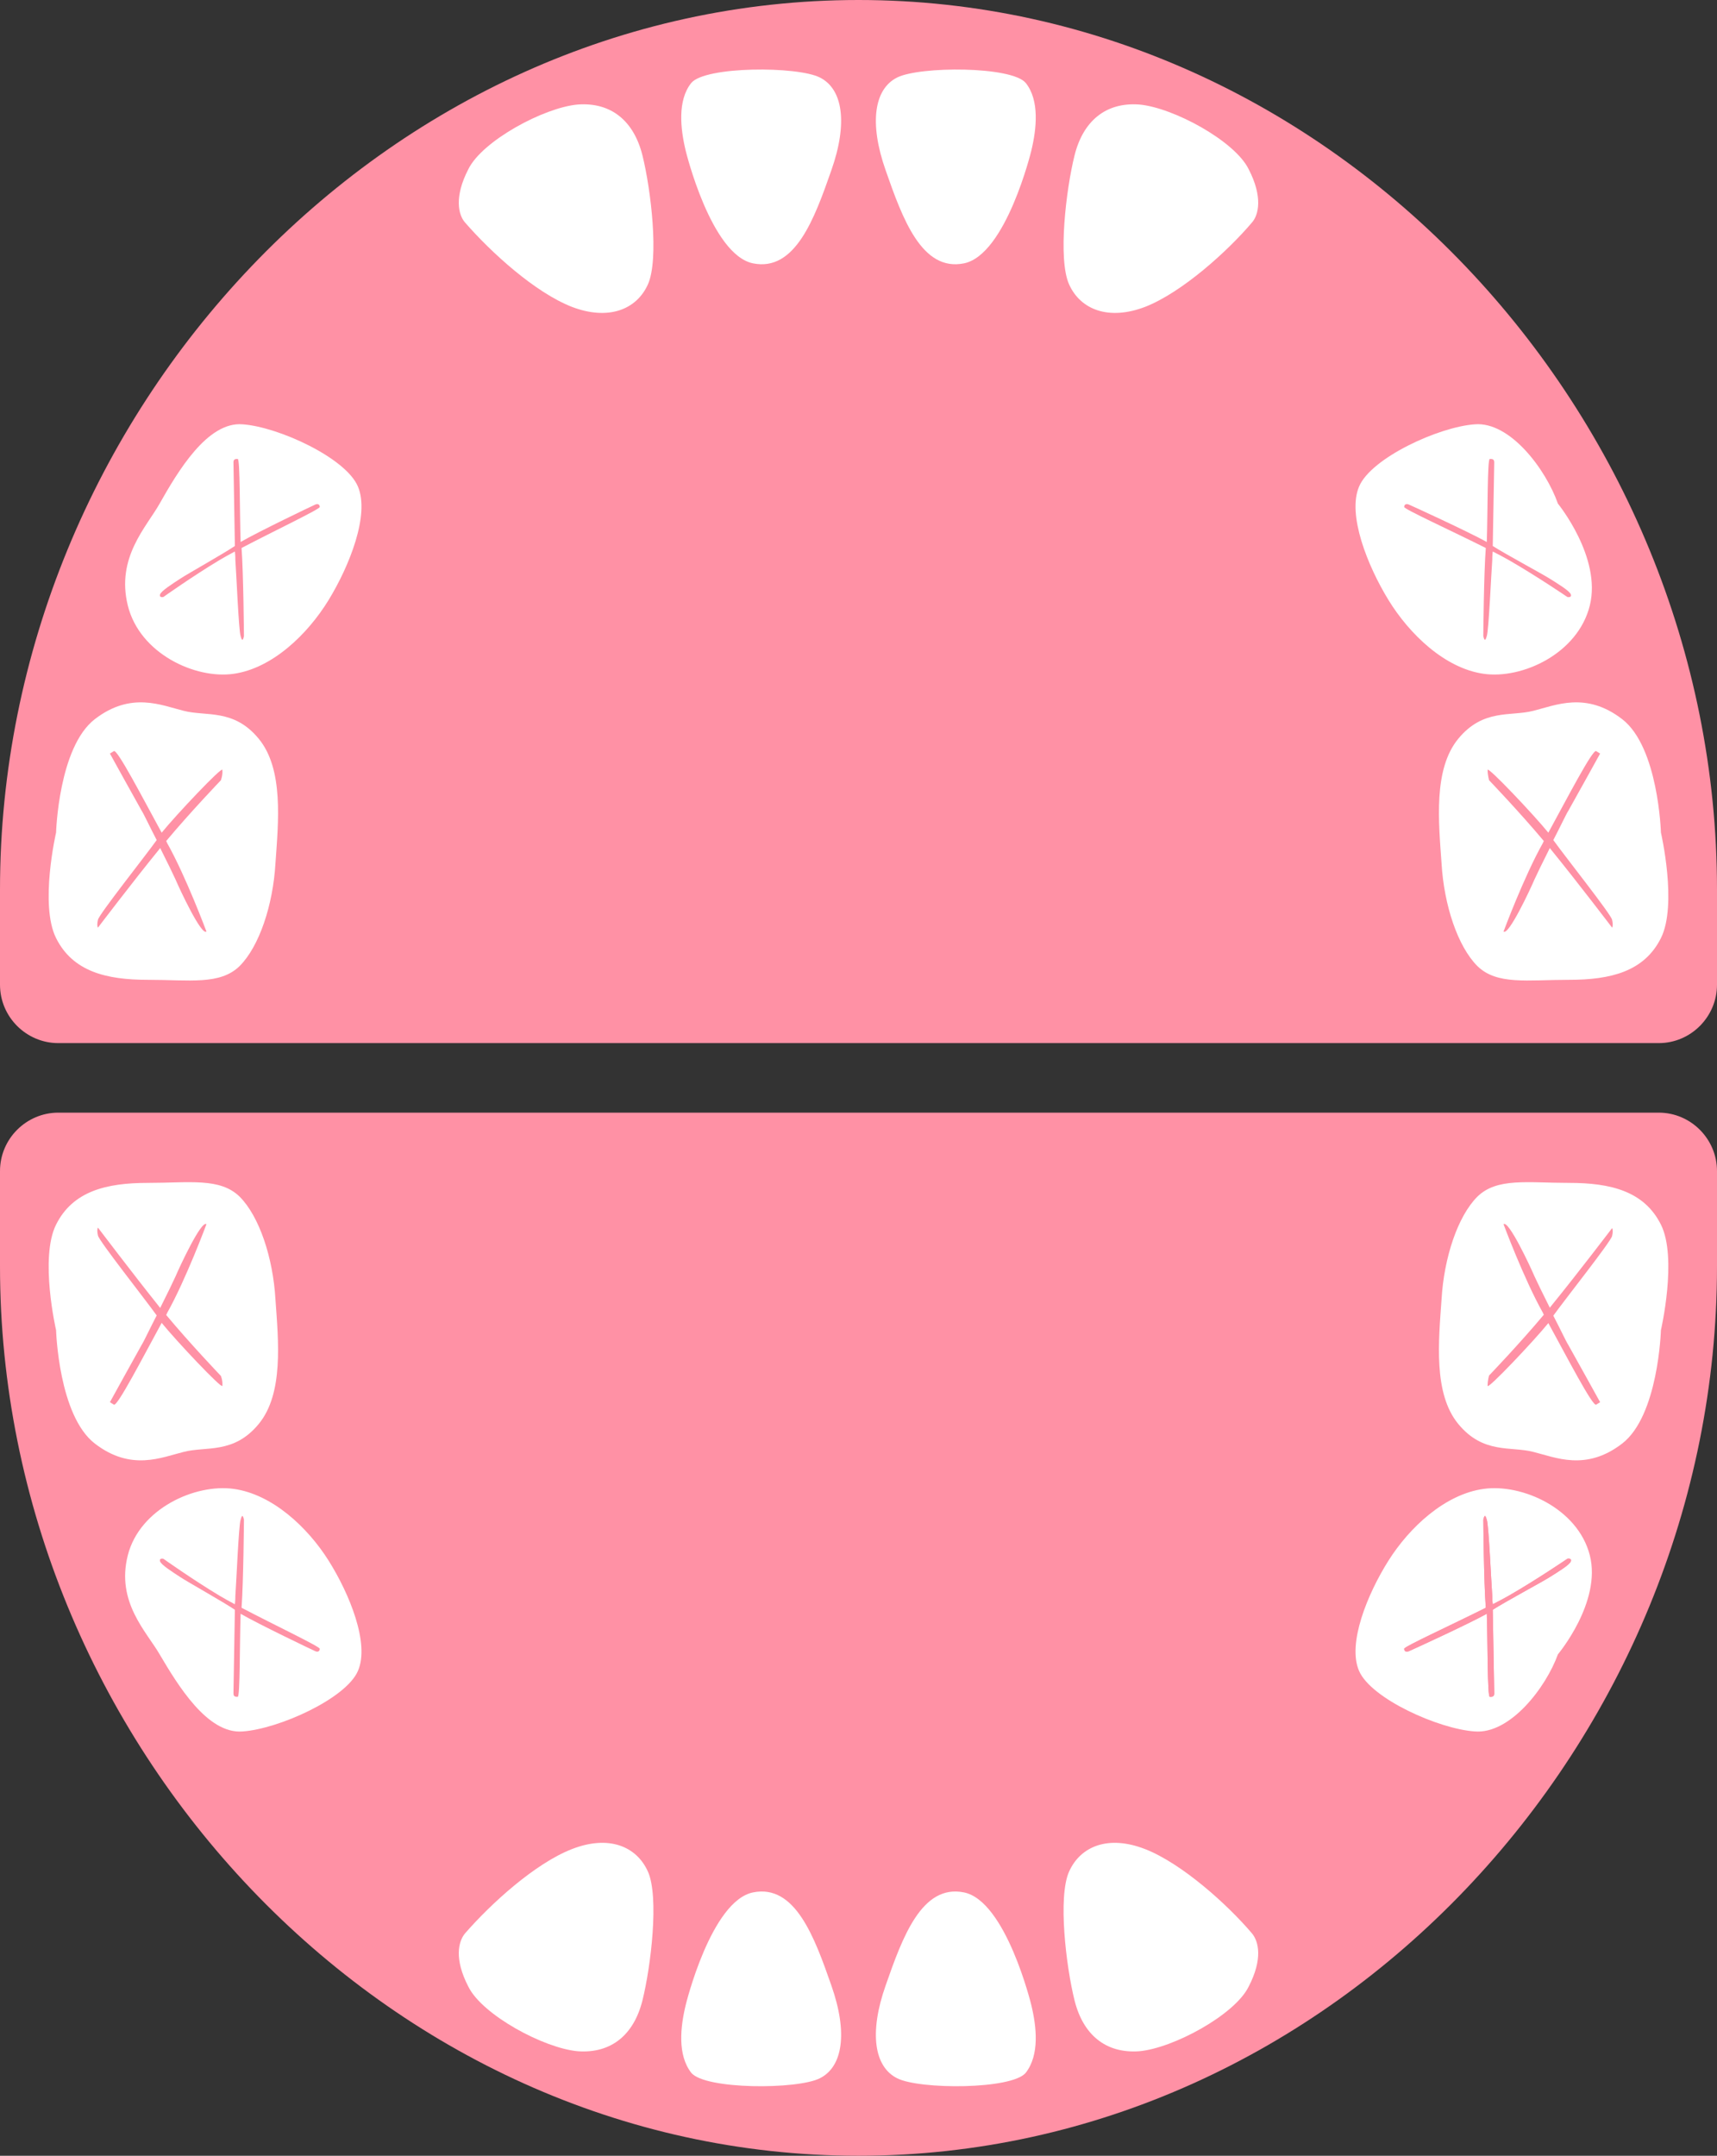 <svg width="247" height="310" viewBox="0 0 247 310" fill="none" xmlns="http://www.w3.org/2000/svg">
<rect x="0" y="0" width="247" height="310" fill="#333333" stroke="none"/>
<g clip-path="url(#clip0_150_3677)">
<path d="M8.388 160C3.807 160 0 163.743 0 168.404V182.105C0 250.466 55.265 310 123.5 310C191.735 310 247 250.466 247 182.105V168.404C247 163.814 243.264 160 238.612 160H8.388Z" fill="#FF91A5"/>
<path d="M8.388 150C3.807 150 0 146.257 0 141.596V127.895C0 59.534 55.265 0 123.5 0C191.735 0 247 59.534 247 127.895V141.596C247 146.186 243.264 150 238.612 150H8.388Z" fill="#FF91A5"/>
<path d="M148.346 288.276C148.346 288.276 144.715 273.343 138.663 272.128C132.611 270.913 129.834 278.559 127.413 285.49C124.992 292.349 125.775 297.208 129.05 298.851C132.255 300.495 145.569 300.495 147.563 298.065C149.556 295.493 149.129 291.492 148.346 288.276Z" fill="white"/>
<path d="M98.654 288.276C98.654 288.276 102.285 273.343 108.337 272.128C114.389 270.913 117.166 278.559 119.587 285.49C122.008 292.349 121.225 297.208 117.95 298.851C114.745 300.495 101.431 300.495 99.437 298.065C97.444 295.493 97.871 291.492 98.654 288.276Z" fill="white"/>
<path d="M180.123 278.046C176.618 273.905 170.037 267.978 164.743 265.907C159.45 263.837 155.444 265.479 153.799 269.121C152.153 272.762 153.369 282.83 154.586 287.686C155.802 292.542 159.021 295.326 163.885 294.969C168.749 294.541 177.619 289.757 179.622 285.687C181.697 281.688 181.053 279.189 180.123 278.046Z" fill="white"/>
<path d="M66.877 278.046C70.668 273.691 76.963 267.978 82.257 265.907C87.55 263.837 91.556 265.479 93.201 269.121C94.847 272.762 93.63 282.83 92.414 287.686C91.198 292.542 87.979 295.326 83.115 294.969C78.251 294.541 69.381 289.757 67.378 285.687C65.303 281.688 65.947 279.189 66.877 278.046Z" fill="white"/>
<path d="M224.115 237.893C224.115 237.893 230.423 230.384 228.703 223.648C226.982 216.911 218.953 213.332 213.433 214.104C207.841 214.876 202.751 219.647 199.74 224.419C196.729 229.191 193.79 236.349 195.51 240.279C197.231 244.279 206.981 248.63 212.142 248.981C217.232 249.402 222.394 242.665 224.115 237.893Z" fill="white"/>
<path d="M22.963 237.894C21.104 234.666 16.671 230.385 18.387 223.648C20.103 216.911 28.111 213.332 33.617 214.104C39.193 214.876 44.27 219.648 47.273 224.42C50.276 229.192 53.207 236.35 51.491 240.28C49.775 244.28 40.051 248.631 34.904 248.982C29.827 249.403 25.537 242.245 22.963 237.894Z" fill="white"/>
<path d="M238.933 191.279C238.933 191.279 241.333 180.902 238.933 176.101C236.533 171.301 231.732 170.101 225.732 170.101C219.731 170.101 215.354 169.324 212.53 172.078C209.706 174.901 207.729 180.831 207.376 186.832C206.953 192.832 206.176 200.386 209.777 204.763C213.377 209.139 217.33 207.939 220.578 208.786C223.755 209.563 228.132 211.61 233.356 207.586C238.58 203.563 238.933 191.279 238.933 191.279Z" fill="white"/>
<path d="M8.067 191.279C8.067 191.279 5.667 180.902 8.067 176.101C10.467 171.301 15.268 170.101 21.268 170.101C27.269 170.101 31.646 169.324 34.47 172.078C37.294 174.901 39.271 180.831 39.624 186.832C40.047 192.832 40.824 200.386 37.223 204.763C33.623 209.139 29.669 207.939 26.422 208.786C23.245 209.563 18.868 211.61 13.644 207.586C8.42 203.563 8.067 191.279 8.067 191.279Z" fill="white"/>
<path d="M238.933 119.721C238.933 119.721 241.333 130.098 238.933 134.899C236.533 139.699 231.732 140.899 225.732 140.899C219.731 140.899 215.354 141.676 212.53 138.922C209.706 136.099 207.729 130.169 207.376 124.168C206.953 118.168 206.176 110.614 209.777 106.237C213.377 101.861 217.33 103.061 220.578 102.214C223.755 101.437 228.132 99.39 233.356 103.414C238.58 107.437 238.933 119.721 238.933 119.721Z" fill="white"/>
<path d="M8.067 119.721C8.067 119.721 5.667 130.098 8.067 134.899C10.467 139.699 15.268 140.899 21.268 140.899C27.269 140.899 31.646 141.676 34.47 138.922C37.294 136.099 39.271 130.169 39.624 124.168C40.047 118.168 40.824 110.614 37.223 106.237C33.623 101.861 29.669 103.061 26.422 102.214C23.245 101.437 18.868 99.39 13.644 103.414C8.42 107.437 8.067 119.721 8.067 119.721Z" fill="white"/>
<path d="M66.877 31.971C70.668 36.332 76.963 42.05 82.257 44.123C87.479 46.125 91.556 44.552 93.201 40.907C94.847 37.261 93.63 27.182 92.414 22.322C91.198 17.461 87.979 14.673 83.115 15.031C78.251 15.46 69.381 20.249 67.378 24.323C65.303 28.326 65.947 30.899 66.877 31.971Z" fill="white"/>
<path d="M22.963 72.423C21.104 75.744 16.671 80.147 18.387 87.077C20.103 94.006 28.111 97.688 33.617 96.894C39.193 96.1 44.27 91.191 47.273 86.282C50.276 81.374 53.207 74.011 51.491 69.969C49.775 65.855 40.051 61.379 34.904 61.019C29.827 60.585 25.537 67.876 22.963 72.423Z" fill="white"/>
<path d="M180.123 31.971C176.618 36.117 170.037 42.05 164.743 44.123C159.521 46.125 155.444 44.552 153.799 40.907C152.153 37.261 153.369 27.182 154.586 22.322C155.802 17.461 159.021 14.673 163.885 15.031C168.749 15.46 177.619 20.249 179.622 24.323C181.697 28.326 181.053 30.899 180.123 31.971Z" fill="white"/>
<path d="M224.115 72.424C224.115 72.424 230.423 80.147 228.703 87.077C226.982 94.006 218.953 97.688 213.433 96.894C207.841 96.1 202.751 91.191 199.74 86.283C196.729 81.374 193.79 74.012 195.51 69.97C197.231 65.856 206.981 61.38 212.142 61.019C217.232 60.586 222.394 67.516 224.115 72.424Z" fill="white"/>
<path d="M148.346 21.724C148.346 21.724 144.715 36.657 138.663 37.872C132.611 39.087 129.834 31.441 127.413 24.51C124.992 17.651 125.775 12.792 129.05 11.149C132.326 9.505 145.569 9.505 147.563 11.935C149.556 14.435 149.129 18.508 148.346 21.724Z" fill="white"/>
<path d="M98.654 21.724C98.654 21.724 102.285 36.657 108.337 37.872C114.389 39.087 117.166 31.441 119.587 24.51C122.008 17.651 121.225 12.792 117.95 11.149C114.745 9.505 101.431 9.505 99.437 11.935C97.444 14.435 97.871 18.508 98.654 21.724Z" fill="white"/>
<path d="M34.75 231.198C35.024 227.459 35.093 218.541 35.093 218.541C34.956 217.893 34.818 217.75 34.613 218.541C34.338 219.332 33.995 227.674 33.858 229.472C33.858 229.688 33.858 230.12 33.789 230.695C32.966 230.264 32.212 229.832 31.594 229.472C27.753 227.171 23.5 224.15 23.5 224.15C23.5 224.15 22.883 224.007 23.02 224.51C23.157 225.013 24.872 226.092 25.97 226.811C27.067 227.531 32.075 230.335 33.789 231.486C33.721 235.442 33.584 243.065 33.584 243.497C33.584 244 33.858 244 34.201 244C34.544 244 34.475 236.161 34.613 232.061C37.219 233.572 45.039 237.312 45.382 237.455C45.725 237.599 45.999 237.455 45.999 237.096C46.068 236.808 39.414 233.644 34.75 231.198Z" fill="#FF91A5"/>
<path d="M31.774 197.857C31.774 197.857 27.408 193.294 23.901 189.088C23.972 189.017 23.972 188.946 24.044 188.803C26.764 183.956 29.698 176.043 29.698 176.043C28.983 175.401 25.833 182.174 25.261 183.528C24.974 184.17 24.044 186.094 23.042 188.09C22.97 188.019 22.899 187.877 22.827 187.805C19.177 183.243 14.095 176.542 14.095 176.542C14.095 176.542 13.881 176.756 14.095 177.682C14.31 178.538 20.752 186.665 22.541 189.16C21.539 191.085 20.68 192.938 20.394 193.366C19.821 194.364 15.813 201.635 15.813 201.635C15.813 201.635 15.813 201.635 16.386 201.992C16.887 202.277 20.537 195.219 23.257 190.229C25.332 192.795 31.988 199.853 31.988 199.283C32.06 198.498 31.774 197.857 31.774 197.857Z" fill="#FF91A5"/>
<path d="M31.774 112.203C31.774 112.203 27.408 116.753 23.901 120.947C23.972 121.018 23.972 121.09 24.044 121.232C26.764 126.066 29.698 133.957 29.698 133.957C28.983 134.597 25.833 127.843 25.261 126.493C24.974 125.853 24.044 123.933 23.042 121.943C22.97 122.014 22.899 122.156 22.827 122.227C19.177 126.706 14.095 133.389 14.095 133.389C14.095 133.389 13.881 133.175 14.095 132.251C14.31 131.398 20.752 123.293 22.541 120.805C21.539 118.886 20.68 117.037 20.394 116.611C19.821 115.615 15.813 108.364 15.813 108.364C15.813 108.364 15.813 108.364 16.386 108.008C16.887 107.724 20.537 114.762 23.257 119.739C25.332 117.179 31.988 110.141 31.988 110.71C32.06 111.492 31.774 112.203 31.774 112.203Z" fill="#FF91A5"/>
<path d="M213.739 78.802C213.453 82.541 213.381 91.459 213.381 91.459C213.525 92.106 213.668 92.25 213.883 91.459C214.169 90.668 214.527 82.326 214.67 80.528C214.67 80.312 214.67 79.88 214.741 79.305C215.6 79.737 216.388 80.168 217.032 80.528C221.04 82.829 225.478 85.85 225.478 85.85C225.478 85.85 226.122 85.993 225.979 85.49C225.836 84.987 224.047 83.908 222.901 83.189C221.756 82.469 216.531 79.665 214.741 78.514C214.813 74.558 214.956 66.935 214.956 66.503C214.956 66 214.67 66 214.312 66C213.954 66 214.026 73.839 213.883 77.939C211.163 76.428 203.003 72.689 202.645 72.545C202.287 72.401 202.001 72.545 202.001 72.904C201.929 73.192 208.872 76.356 213.739 78.802Z" fill="#FF91A5"/>
<path d="M34.75 78.802C35.024 82.541 35.093 91.459 35.093 91.459C34.956 92.106 34.818 92.25 34.613 91.459C34.338 90.668 33.995 82.326 33.858 80.528C33.858 80.312 33.858 79.88 33.789 79.305C32.966 79.737 32.212 80.168 31.594 80.528C27.753 82.829 23.5 85.85 23.5 85.85C23.5 85.85 22.883 85.993 23.02 85.49C23.157 84.987 24.872 83.908 25.97 83.189C27.067 82.469 32.075 79.665 33.789 78.514C33.721 74.558 33.584 66.935 33.584 66.503C33.584 66 33.858 66 34.201 66C34.544 66 34.475 73.839 34.613 77.939C37.219 76.428 45.039 72.689 45.382 72.545C45.725 72.401 45.999 72.545 45.999 72.904C46.068 73.192 39.414 76.356 34.75 78.802Z" fill="#FF91A5"/>
<path d="M214.215 112.203C214.215 112.203 218.584 116.753 222.093 120.947C222.021 121.018 222.021 121.09 221.95 121.232C219.228 126.066 216.292 133.957 216.292 133.957C217.008 134.597 220.159 127.843 220.732 126.493C221.019 125.853 221.95 123.933 222.952 121.943C223.024 122.014 223.095 122.156 223.167 122.227C226.82 126.706 231.905 133.389 231.905 133.389C231.905 133.389 232.119 133.175 231.905 132.251C231.69 131.398 225.244 123.293 223.454 120.805C224.456 118.886 225.316 117.037 225.602 116.611C226.175 115.615 230.186 108.364 230.186 108.364C230.186 108.364 230.186 108.364 229.613 108.008C229.111 107.724 225.459 114.762 222.737 119.739C220.66 117.179 214 110.141 214 110.71C214 111.492 214.215 112.203 214.215 112.203Z" fill="#FF91A5"/>
<path d="M214.215 197.797C214.215 197.797 218.584 193.247 222.093 189.053C222.021 188.982 222.021 188.911 221.95 188.768C219.228 183.934 216.292 176.043 216.292 176.043C217.008 175.403 220.159 182.157 220.732 183.507C221.019 184.147 221.95 186.067 222.952 188.057C223.024 187.986 223.095 187.844 223.167 187.773C226.82 183.294 231.905 176.611 231.905 176.611C231.905 176.611 232.119 176.825 231.905 177.749C231.69 178.602 225.244 186.707 223.454 189.195C224.456 191.114 225.316 192.963 225.602 193.389C226.175 194.385 230.186 201.636 230.186 201.636C230.186 201.636 230.186 201.636 229.613 201.992C229.111 202.276 225.459 195.238 222.737 190.261C220.66 192.821 214 199.859 214 199.29C214 198.437 214.215 197.797 214.215 197.797Z" fill="#FF91A5"/>
<path d="M213.739 231.198C213.453 227.459 213.381 218.541 213.381 218.541C213.525 217.893 213.668 217.75 213.883 218.541C214.169 219.332 214.527 227.674 214.67 229.472C214.67 229.688 214.67 230.12 214.741 230.695C215.6 230.264 216.388 229.832 217.032 229.472C221.04 227.171 225.478 224.15 225.478 224.15C225.478 224.15 226.122 224.007 225.979 224.51C225.836 225.013 224.047 226.092 222.901 226.811C221.756 227.531 216.531 230.335 214.741 231.486C214.813 235.442 214.956 243.065 214.956 243.497C214.956 244 214.67 244 214.312 244C213.954 244 214.026 236.161 213.883 232.061C211.163 233.572 203.003 237.312 202.645 237.455C202.287 237.599 202.001 237.455 202.001 237.096C201.929 236.808 208.872 233.644 213.739 231.198Z" fill="#FF91A5"/>
<path d="M213.739 231.198C213.453 227.459 213.381 218.541 213.381 218.541C213.525 217.893 213.668 217.75 213.883 218.541C214.169 219.332 214.527 227.674 214.67 229.472C214.67 229.688 214.67 230.12 214.741 230.695C215.6 230.264 216.388 229.832 217.032 229.472C221.04 227.171 225.478 224.15 225.478 224.15C225.478 224.15 226.122 224.007 225.979 224.51C225.836 225.013 224.047 226.092 222.901 226.811C221.756 227.531 216.531 230.335 214.741 231.486C214.813 235.442 214.956 243.065 214.956 243.497C214.956 244 214.67 244 214.312 244C213.954 244 214.026 236.161 213.883 232.061C211.163 233.572 203.003 237.312 202.645 237.455C202.287 237.599 202.001 237.455 202.001 237.096C201.929 236.808 208.872 233.644 213.739 231.198Z" fill="#FF91A5"/>
</g>
<defs>
<clipPath id="clip0_150_3677">
<rect width="247" height="310" fill="white"/>
</clipPath>
</defs>
</svg>
